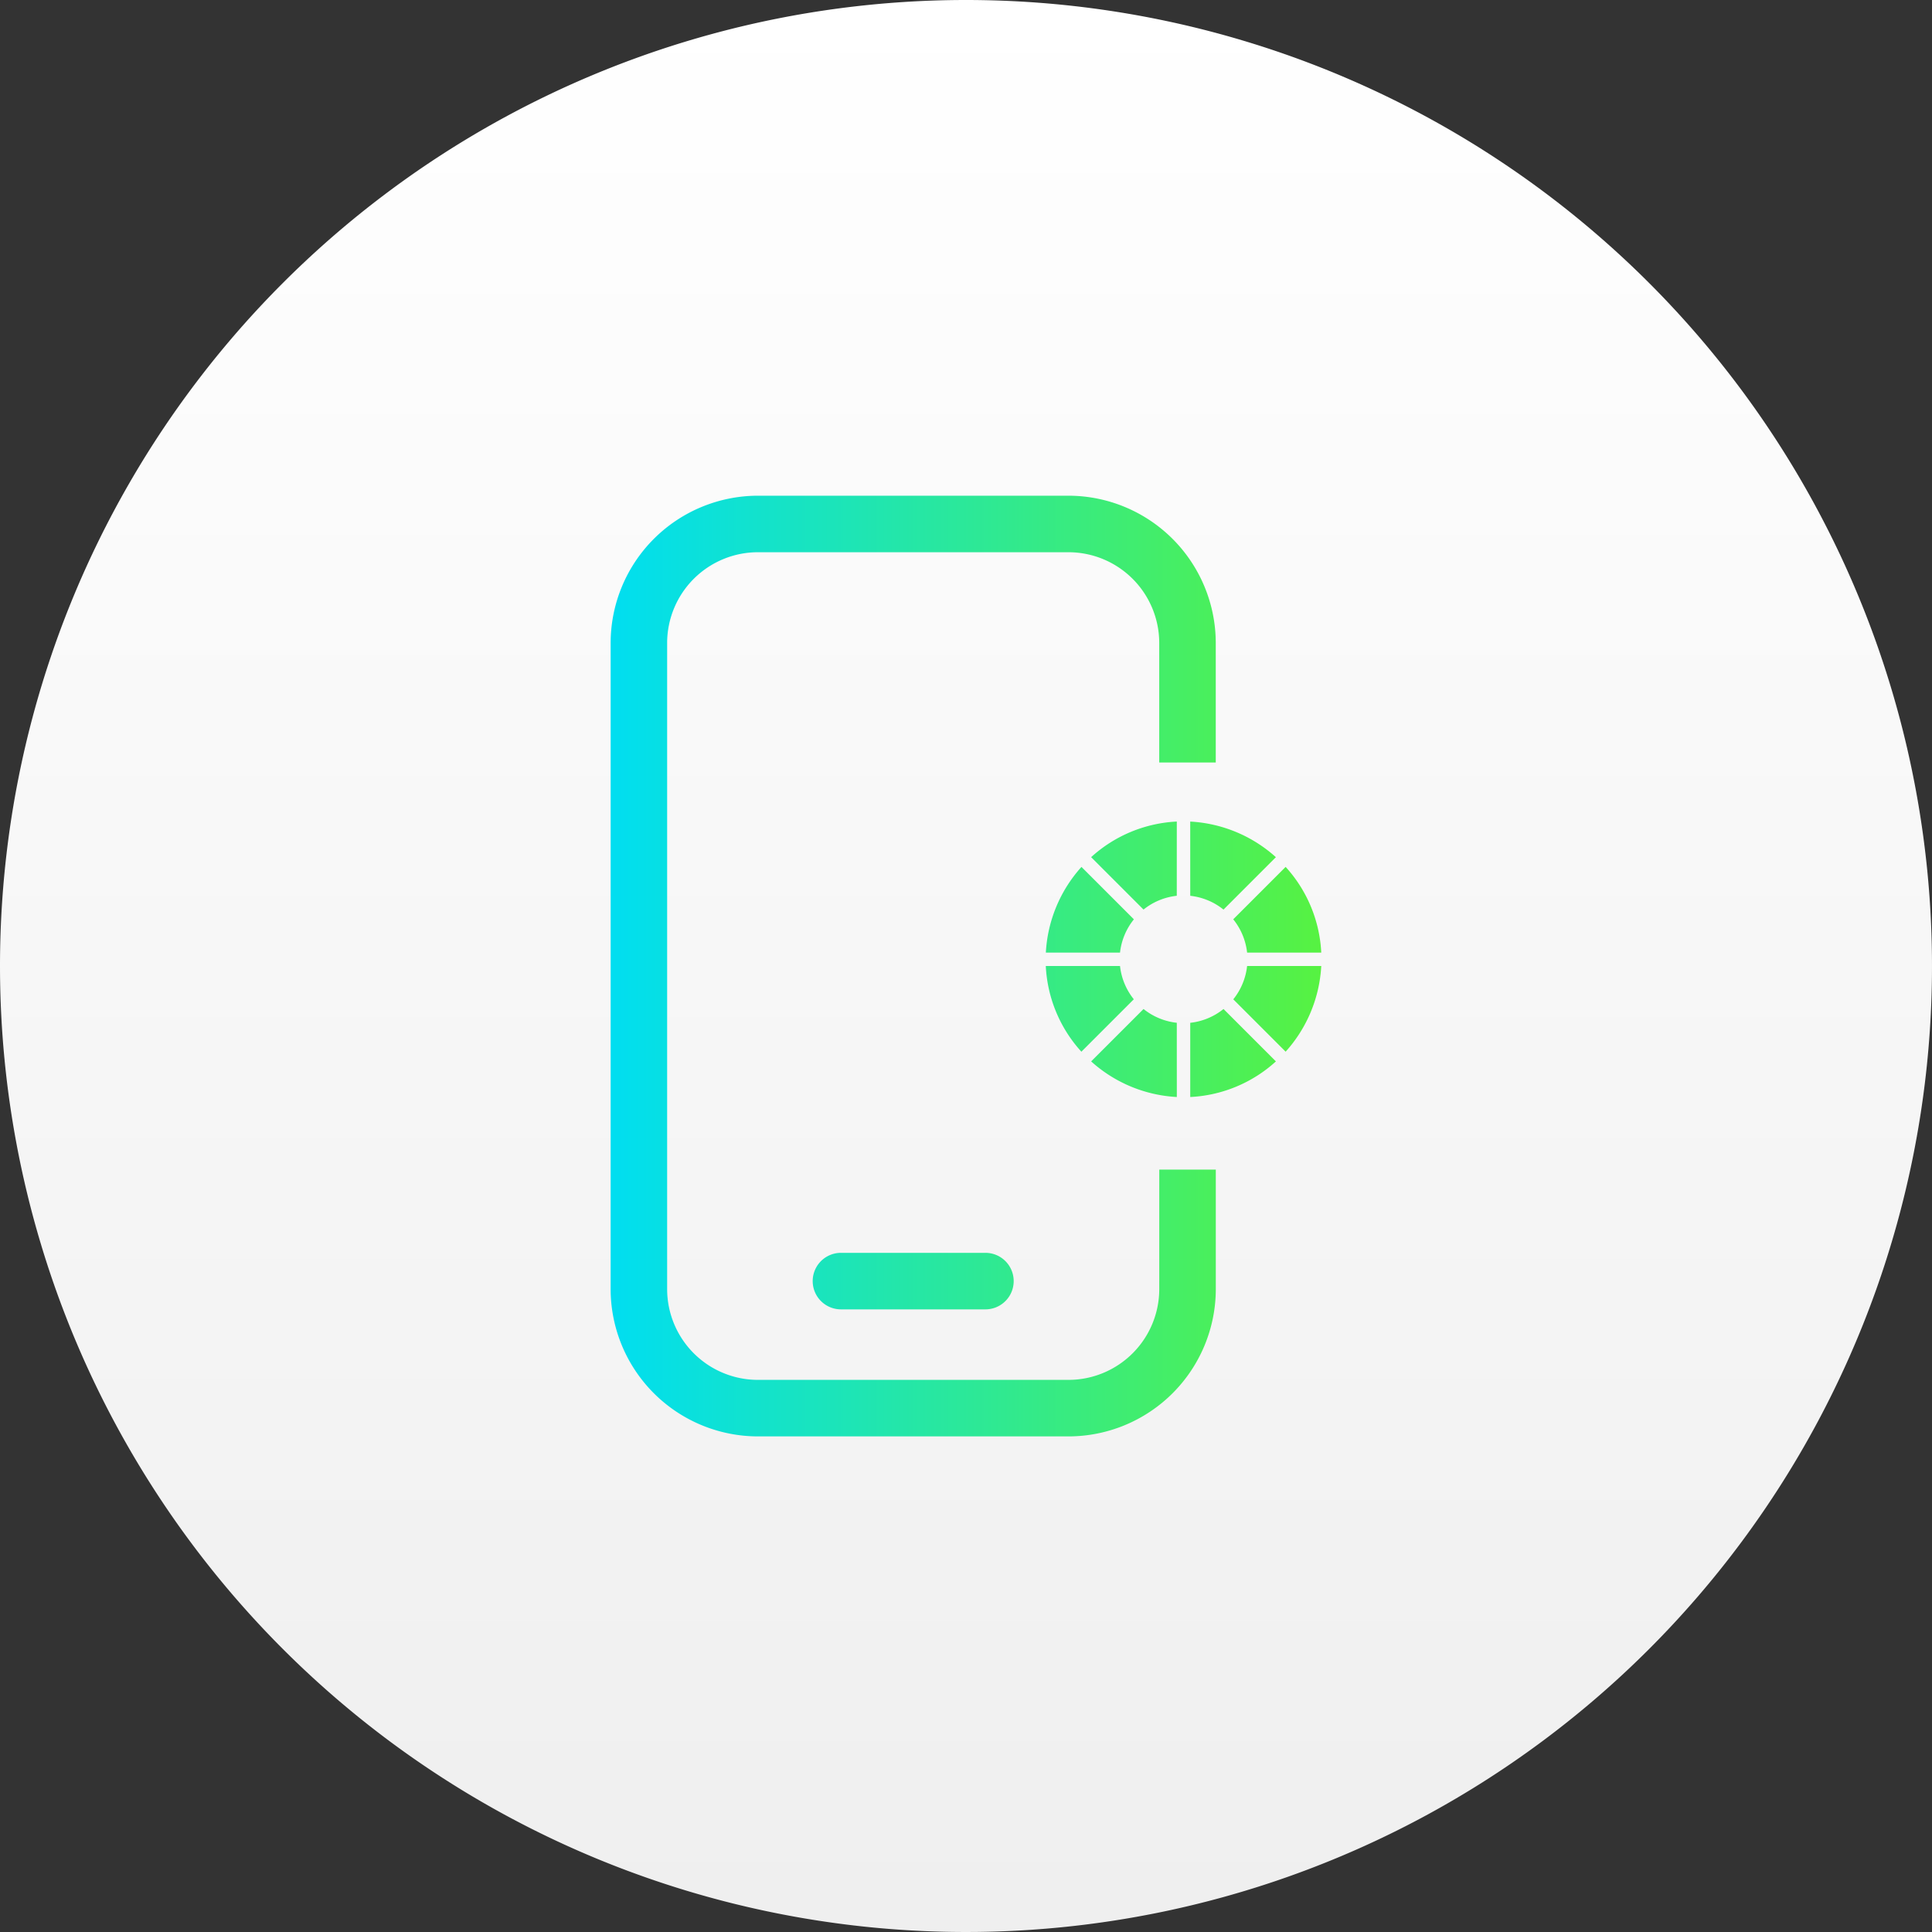 <svg xmlns="http://www.w3.org/2000/svg" xmlns:xlink="http://www.w3.org/1999/xlink" width="90" height="90" viewBox="0 0 90 90">
  <rect x="0" y="0" width="90" height="90" fill="#333333" stroke="none"/>
  <defs>
    <linearGradient id="linear-gradient" x1="0.5" x2="0.5" y2="1.548" gradientUnits="objectBoundingBox">
      <stop offset="0" stop-color="#fff"/>
      <stop offset="1" stop-color="#e6e6e6"/>
    </linearGradient>
    <linearGradient id="linear-gradient-2" y1="0.5" x2="1" y2="0.5" gradientUnits="objectBoundingBox">
      <stop offset="0" stop-color="#00def1"/>
      <stop offset="1" stop-color="#57f241"/>
    </linearGradient>
  </defs>
  <g id="Group_2333" data-name="Group 2333" transform="translate(-749 -609)">
    <path id="Path_29509" data-name="Path 29509" d="M45,0A45,45,0,1,1,0,45,45,45,0,0,1,45,0Z" transform="translate(749 609)" fill="url(#linear-gradient)"/>
    <path id="Path_29510" data-name="Path 29510" d="M107.129,941.247h2.633v5.567a6.869,6.869,0,0,1-6.86,6.861H88.431a6.868,6.868,0,0,1-6.86-6.861v-30.1a6.868,6.868,0,0,1,6.86-6.86H102.9a6.868,6.868,0,0,1,6.86,6.86v5.567h-2.633v-5.567a4.232,4.232,0,0,0-4.228-4.227H88.431a4.232,4.232,0,0,0-4.228,4.227v30.1a4.232,4.232,0,0,0,4.228,4.228H102.9a4.232,4.232,0,0,0,4.228-4.228ZM92.3,945.124a1.316,1.316,0,0,0,0,2.633h6.73a1.316,1.316,0,1,0,0-2.633Zm13.645-15.537-2.441-2.441a6.475,6.475,0,0,0-1.659,3.991H105.3A2.991,2.991,0,0,1,105.946,929.588Zm2-4.554a6.389,6.389,0,0,0-3.991,1.659l2.441,2.441a2.987,2.987,0,0,1,1.549-.642Zm.626,9.374v3.458a6.387,6.387,0,0,0,3.991-1.659l-2.441-2.441A2.982,2.982,0,0,1,108.575,934.408Zm-.626,0a2.984,2.984,0,0,1-1.549-.642l-2.441,2.441a6.475,6.475,0,0,0,3.991,1.659Zm-4.444,1.346,2.441-2.441a2.99,2.99,0,0,1-.642-1.549h-3.458A6.389,6.389,0,0,0,103.5,935.754Zm5.07-7.261a2.985,2.985,0,0,1,1.549.642l2.441-2.441a6.476,6.476,0,0,0-3.991-1.659Zm2.645,2.645h3.458a6.389,6.389,0,0,0-1.659-3.991l-2.441,2.441A2.991,2.991,0,0,1,111.22,931.137Zm-.642,2.175,2.441,2.441a6.477,6.477,0,0,0,1.659-3.991H111.22A2.99,2.99,0,0,1,110.578,933.312Z" transform="translate(695.875 -277.762)" fill="url(#linear-gradient-2)"/>
  </g>
</svg>
